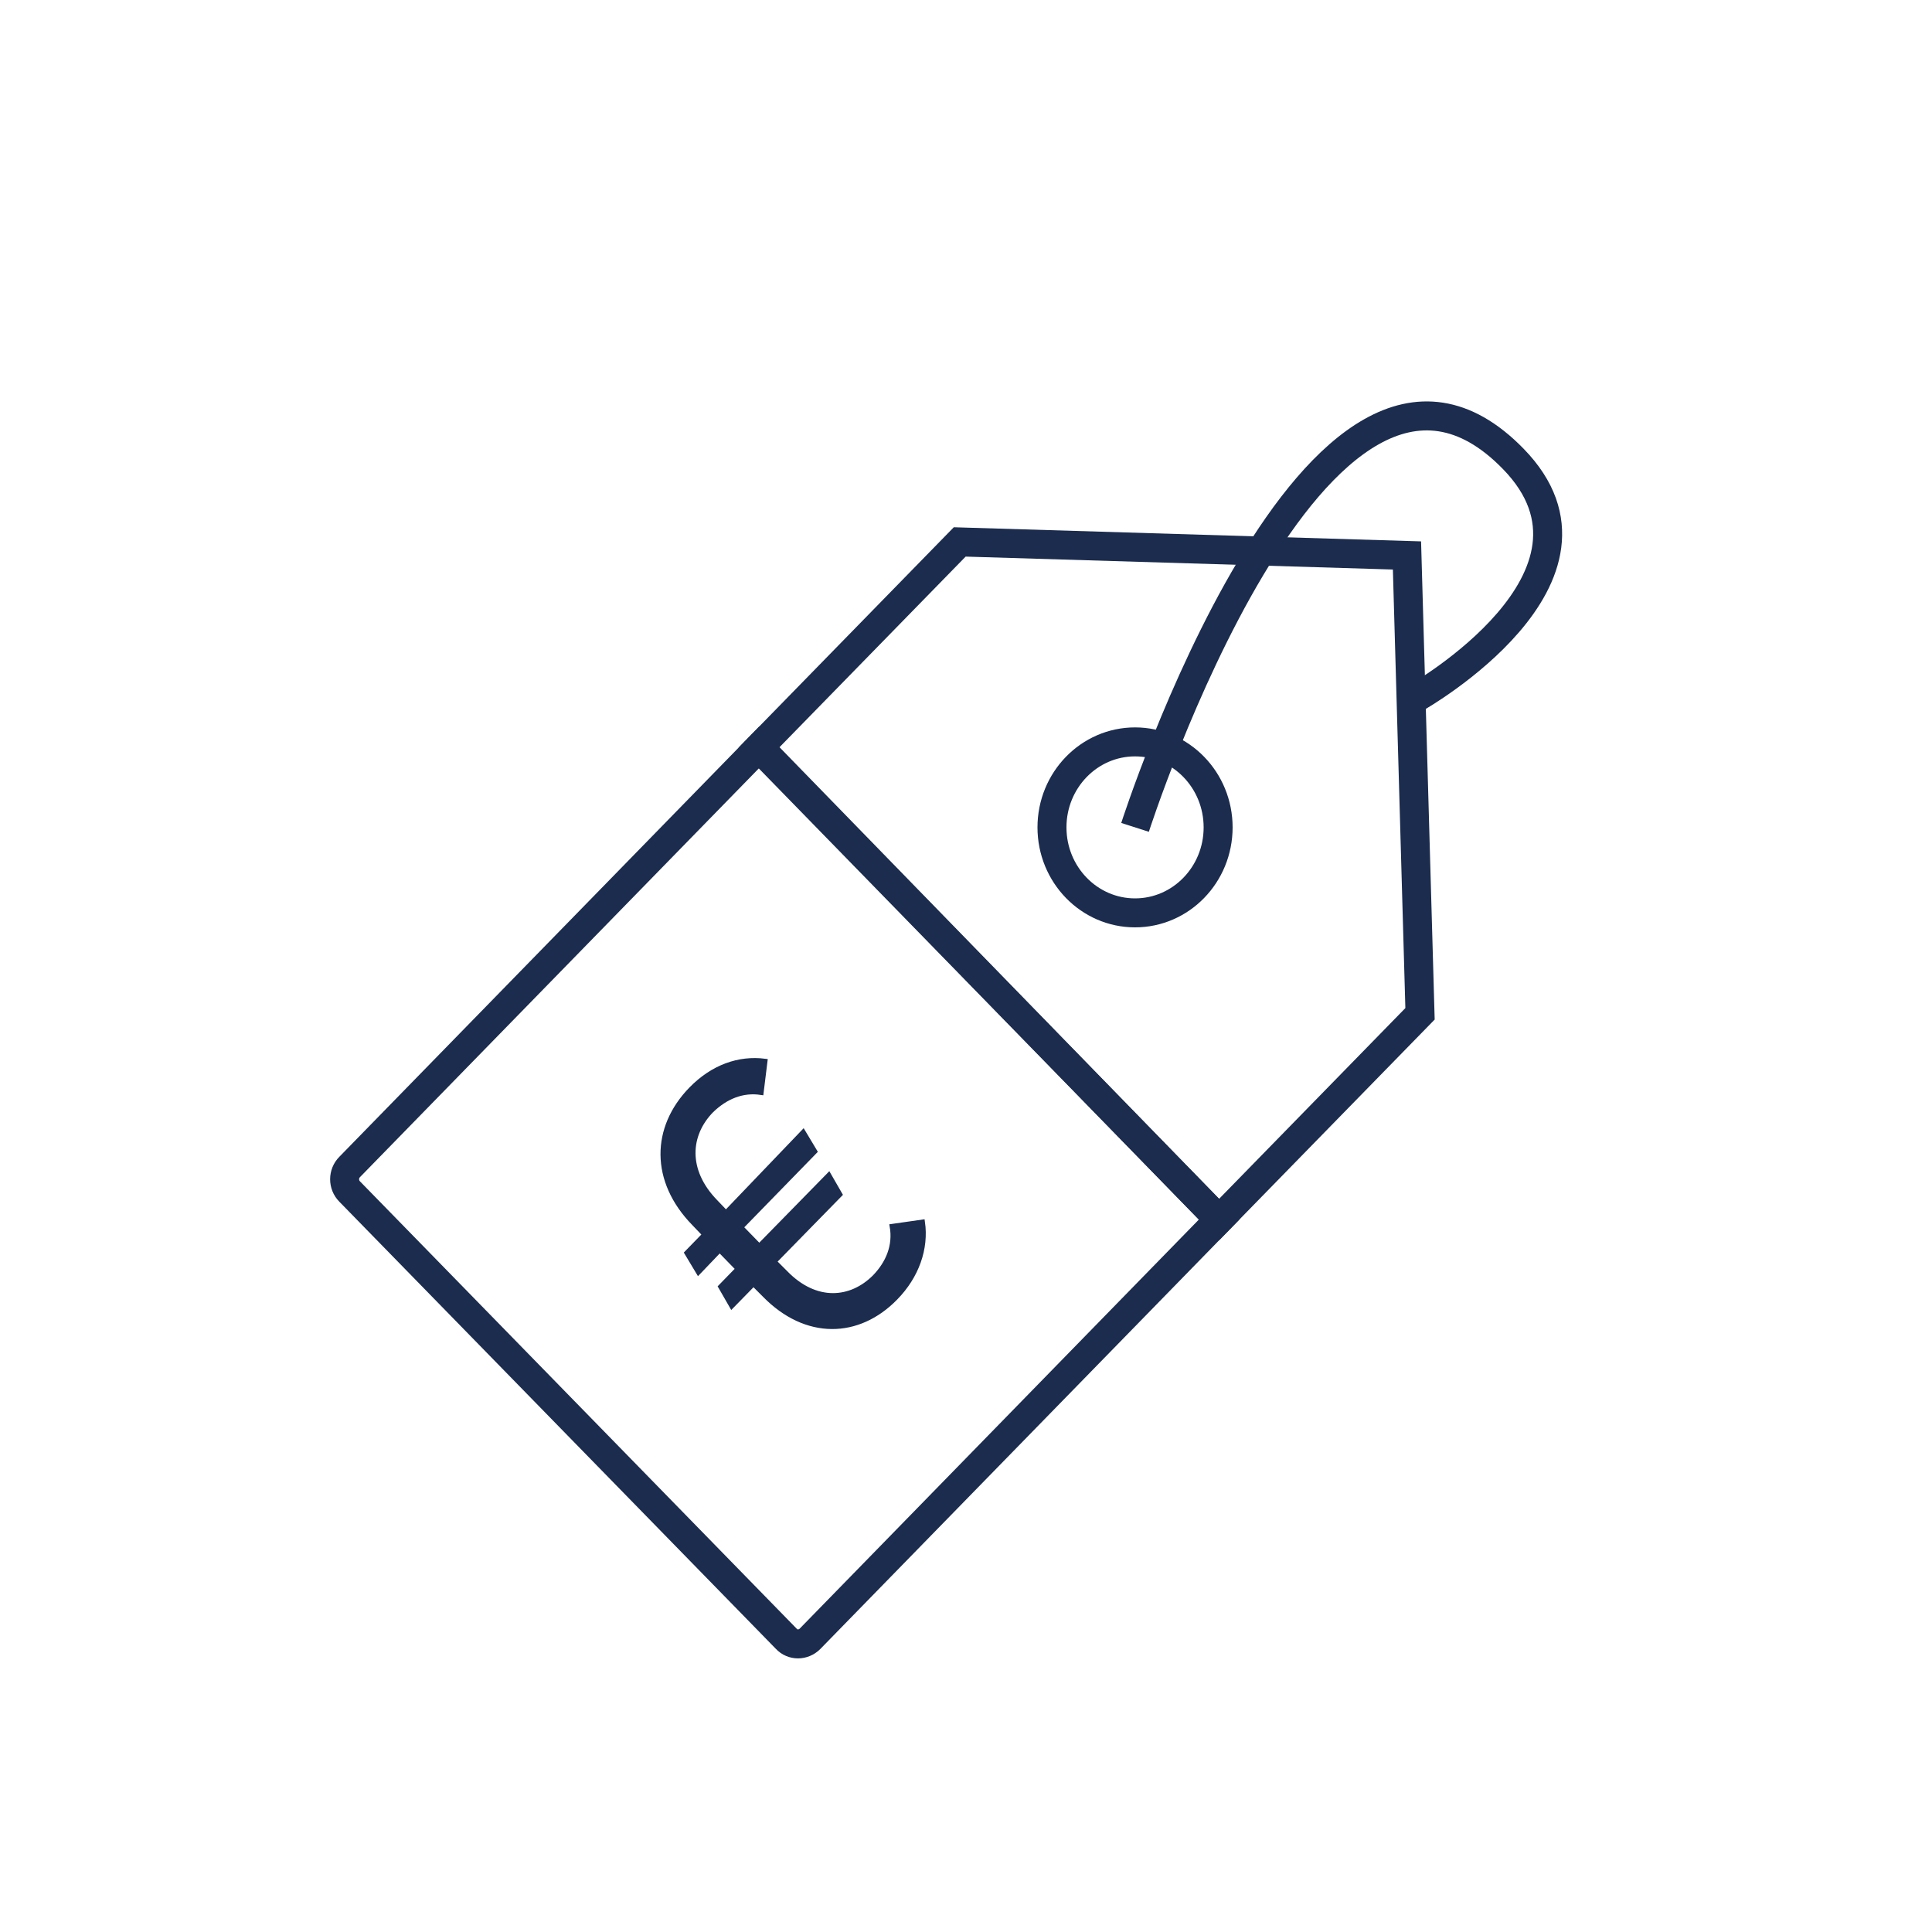<?xml version="1.0" encoding="utf-8"?>
<!-- Generator: Adobe Illustrator 26.5.0, SVG Export Plug-In . SVG Version: 6.00 Build 0)  -->
<svg version="1.1" id="Calque_1" xmlns="http://www.w3.org/2000/svg" xmlns:xlink="http://www.w3.org/1999/xlink" x="0px" y="0px"
	 viewBox="0 0 400 400" style="enable-background:new 0 0 400 400;" xml:space="preserve">
<style type="text/css">
	.st0{display:none;}
	.st1{display:inline;fill:#F0F5FA;stroke:#000000;stroke-miterlimit:10;}
	.st2{display:inline;fill:#F0F5FA;}
	.st3{fill:none;stroke:#1B2C4E;stroke-width:6;stroke-miterlimit:10;}
	.st4{fill:#1C2C4E;stroke:#1B2C4E;stroke-miterlimit:10;}
</style>
<g id="fond_1_" class="st0">
	<rect x="-200" y="-200" class="st1" width="800" height="800"/>
</g>
<g id="fond" class="st0">
	<rect x="-200" y="-200" class="st2" width="800" height="800"/>
</g>
<path class="st3" d="M252.4,252.5l-84.7,86.8c-1.4,1.4-3.6,1.4-4.9,0l-90.4-92.6c-1.4-1.4-1.4-3.7,0-5.1l0,0l84.8-86.9L252.4,252.5z
	"/>
<path class="st4" d="M166.3,234.4l2.4,4l-15.3,15.7l3.8,3.9l14.4-14.7l2.3,4l-13.6,13.9l2.3,2.3c6.3,6.5,13.6,5.8,18.5,0.9
	c2.8-2.9,4.3-6.5,3.6-10.5l6.3-0.9c0.8,5.5-1.2,11.2-5.6,15.7c-7.7,7.9-18.5,8.2-27.1-0.6l-2.3-2.3l-4.5,4.6l-2.3-4l3.6-3.7
	l-3.8-3.9l-4.4,4.6l-2.4-4l3.7-3.8l-2.2-2.3c-8.6-8.8-8.4-19.8-0.6-27.8c4.5-4.6,9.9-6.5,15.3-5.8l-0.8,6.5
	c-3.9-0.6-7.4,0.9-10.3,3.7c-4.9,5-5.5,12.4,0.8,18.9l2.2,2.3L166.3,234.4z"/>
<polygon class="st3" points="294,209.9 252.4,252.5 157.1,154.8 198.7,112.2 291.3,115 "/>
<ellipse class="st3" cx="235" cy="171.3" rx="17.2" ry="17.7"/>
<path class="st3" d="M235,171.3c0,0,37.8-117.9,78.3-76.3c23.9,24.5-20,49.4-20,49.4"/>
</svg>
